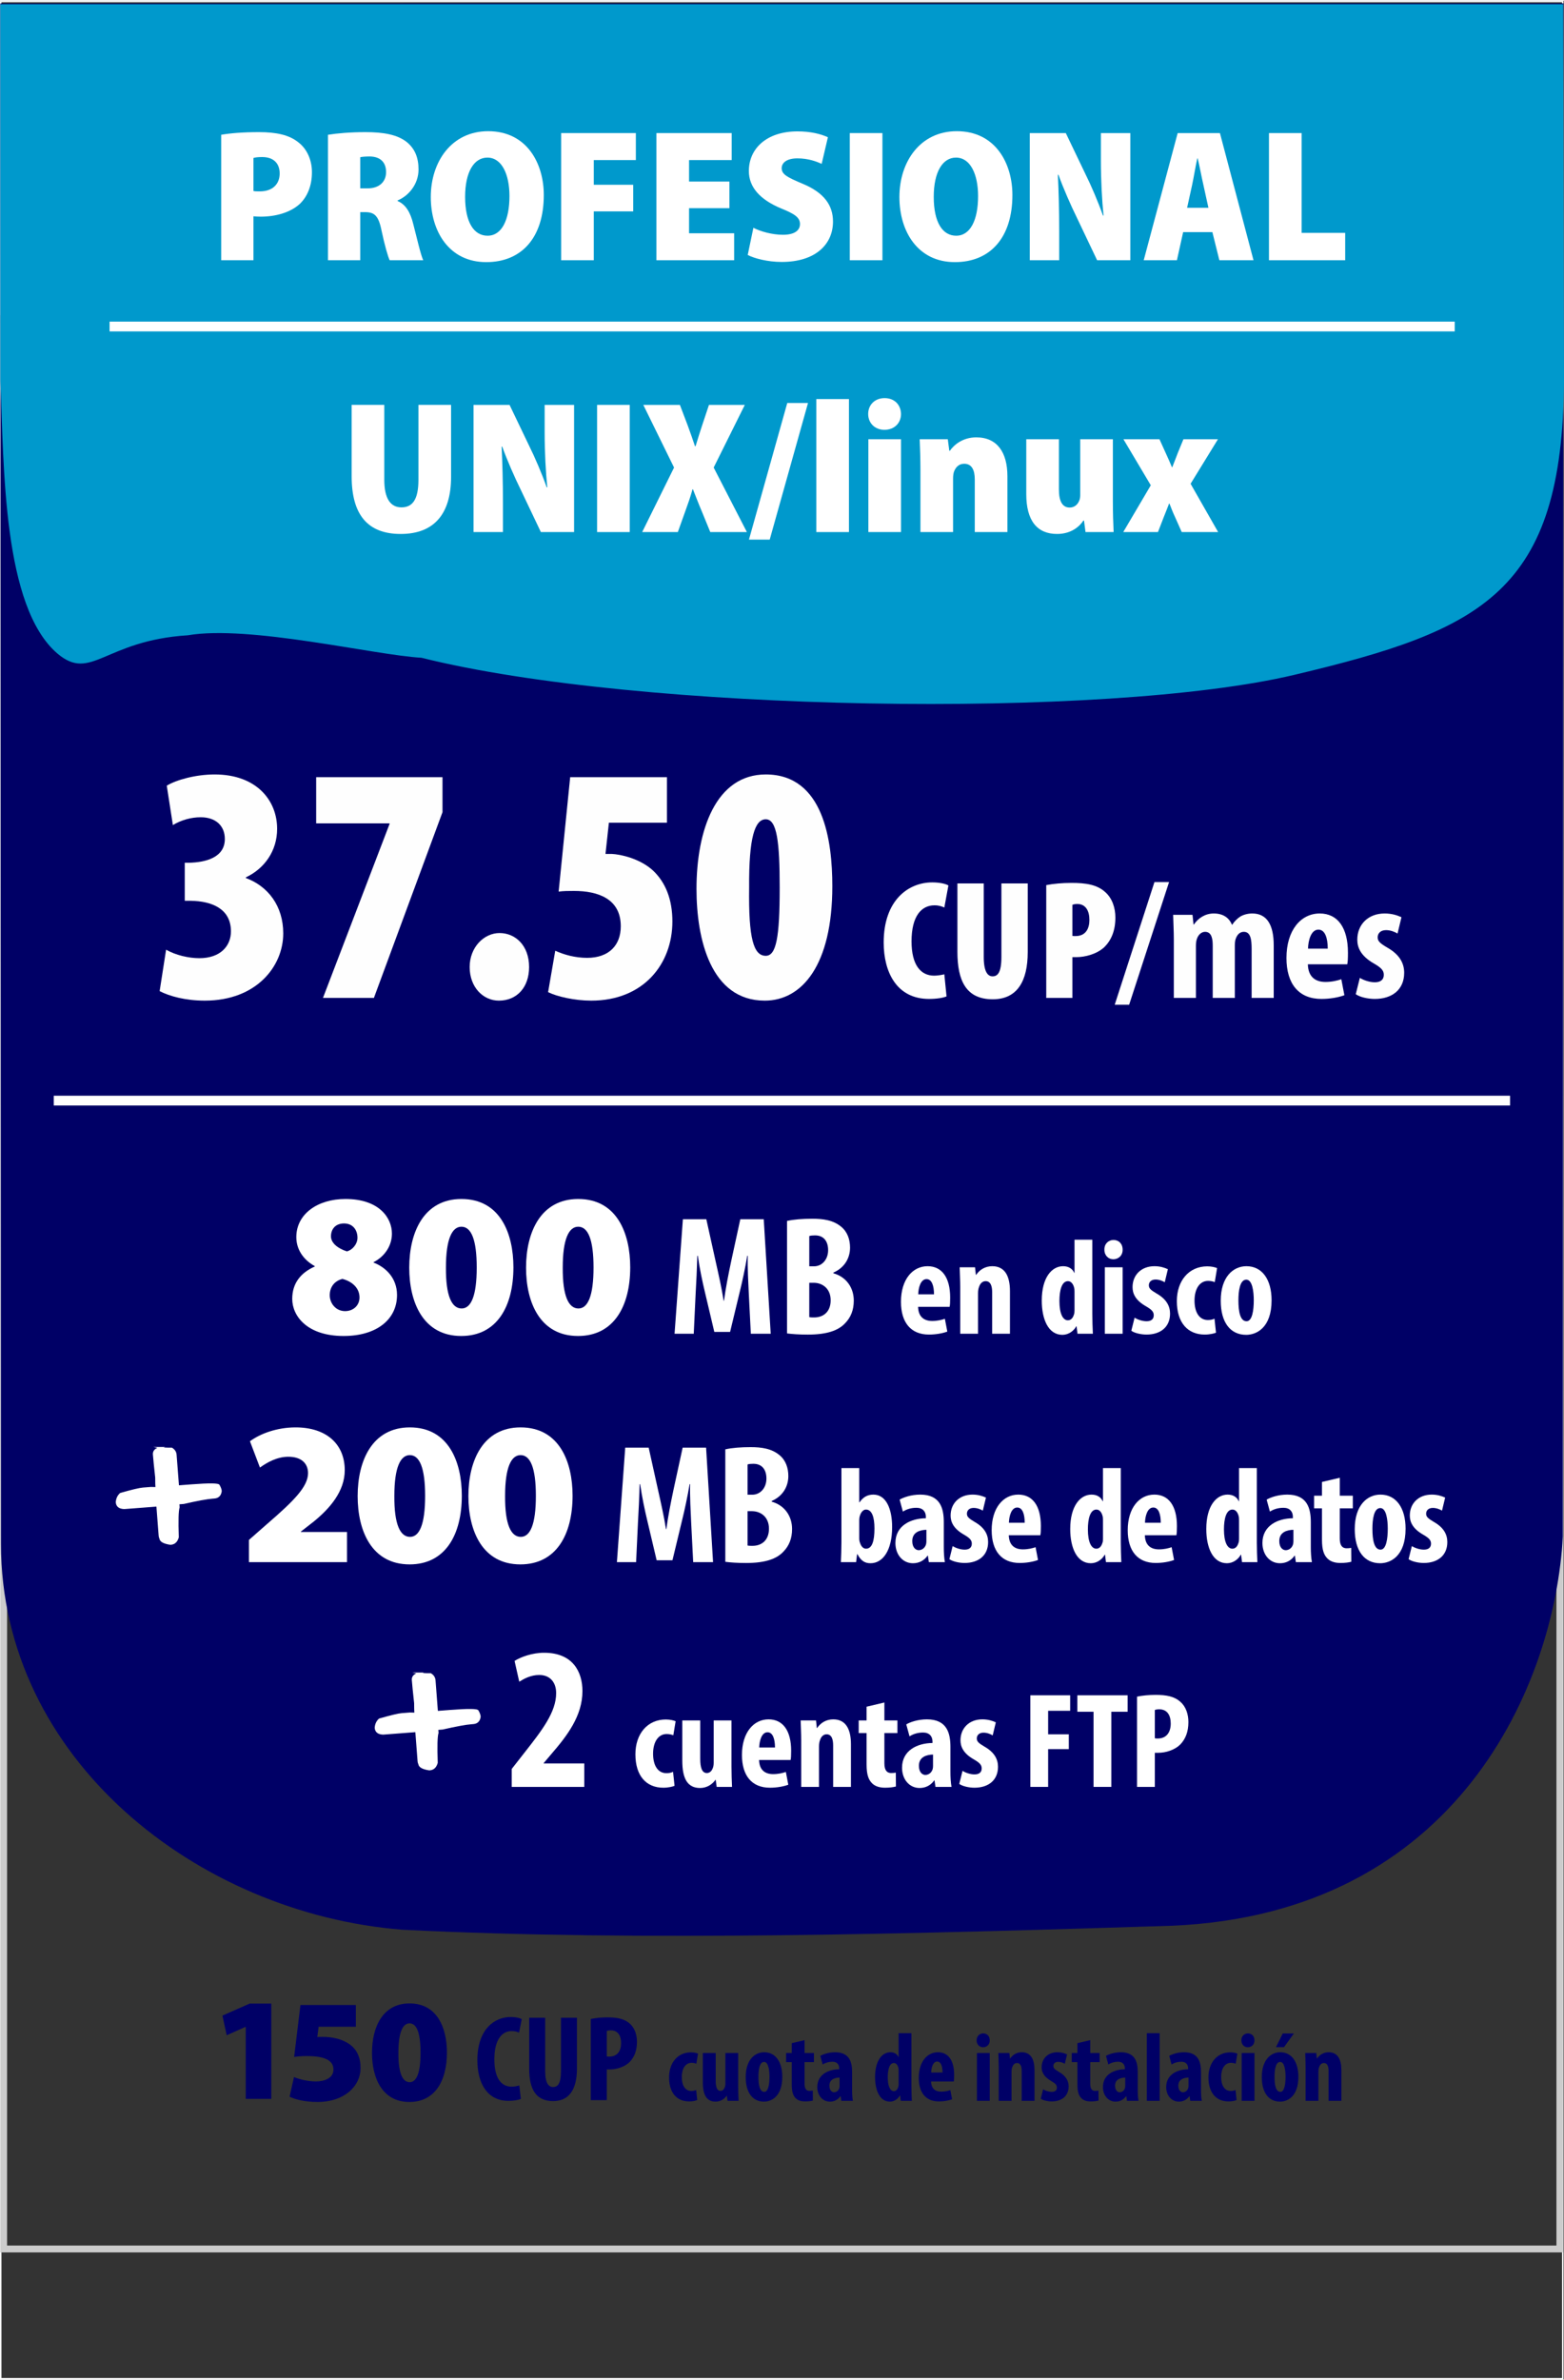 <?xml version="1.0" encoding="UTF-8"?>
<!DOCTYPE svg PUBLIC "-//W3C//DTD SVG 1.0//EN" "http://www.w3.org/TR/2001/REC-SVG-20010904/DTD/svg10.dtd">
<!-- Creator: CorelDRAW 2018 (64 Bit Versión de evaluación) -->
<svg xmlns="http://www.w3.org/2000/svg" xml:space="preserve" width="230px" height="350px" version="1.0" style="shape-rendering:geometricPrecision; text-rendering:geometricPrecision; image-rendering:optimizeQuality; fill-rule:evenodd; clip-rule:evenodd"
viewBox="0 0 230.072 349.888"
 xmlns:xlink="http://www.w3.org/1999/xlink">
 <rect x="0" y="0" width="230.072" height="349.888" fill="#333333" stroke="none"/>
 <defs>
  <style type="text/css">
   <![CDATA[
    .str2 {stroke:white;stroke-width:1.439;stroke-miterlimit:22.926}
    .str3 {stroke:white;stroke-width:1.439;stroke-miterlimit:22.926}
    .str0 {stroke:#FEFEFE;stroke-width:0.216;stroke-miterlimit:22.926}
    .str1 {stroke:white;stroke-width:0.216;stroke-miterlimit:22.926}
    .fil0 {fill:none}
    .fil2 {fill:#000066}
    .fil3 {fill:#0099CC}
    .fil6 {fill:#000066;fill-rule:nonzero}
    .fil1 {fill:#CCCCCC;fill-rule:nonzero}
    .fil5 {fill:#FEFEFE;fill-rule:nonzero}
    .fil4 {fill:white;fill-rule:nonzero}
   ]]>
  </style>
 </defs>
 <g id="Capa_x0020_1">
  <rect class="fil0 str0" x="0.108" y="0.108" width="229.784" height="349.672"/>
  <path class="fil1" d="M0.545 46.243l229.408 0 0 284.957 -229.906 0 0 -284.957 0.498 0zm228.413 1.012l-227.916 0 0 282.934 227.916 0 0 -282.934z"/>
  <path class="fil2" d="M0.143 226.965c0,31.614 28.849,54.386 59.075,56.773 35.141,1.756 76.218,0.585 113.117,-0.587 42.169,-1.756 56.394,-35.605 57.565,-57.275l0.099 -225.497 -229.953 0.014 0.097 226.572z"/>
  <path class="fil3" d="M230.072 55.928c-0.216,31.026 -11.933,36.64 -39.651,43.222 -27.719,6.581 -96.542,5.473 -128.427,-2.51 -6.907,-0.384 -25.283,-4.855 -34.362,-3.305 -12.279,0.768 -14.198,6.907 -19.187,2.686 -8.058,-6.907 -7.849,-27.43 -8.397,-40.093l-0.001 -55.421 229.905 0 0.12 55.421z"/>
  <path class="fil4" d="M46.318 186.177c-2.039,0.899 -3.329,2.429 -3.329,4.768 0,2.519 2.19,5.457 7.557,5.457 4.858,0 7.857,-2.429 7.857,-6.027 0,-2.579 -1.769,-4.138 -3.449,-4.768l0 -0.06c1.74,-0.9 2.699,-2.519 2.699,-4.198 0,-2.339 -1.889,-5.098 -6.837,-5.098 -4.108,0 -7.227,2.219 -7.227,5.607 0,1.71 0.93,3.269 2.699,4.259l0.03 0.06zm4.438 6.567c-1.349,0 -2.249,-1.14 -2.249,-2.339 0,-1.2 0.69,-2.099 1.859,-2.399 1.41,0.36 2.519,1.319 2.519,2.729 0,1.139 -0.869,2.009 -2.129,2.009zm-0.15 -12.895c1.38,0 1.98,1.05 1.98,2.1 0,0.959 -0.78,1.829 -1.56,2.008 -1.289,-0.419 -2.339,-1.199 -2.339,-2.218 0,-1.02 0.63,-1.89 1.919,-1.89z"/>
  <path id="1" class="fil4" d="M67.879 176.251c-5.488,0 -7.677,4.828 -7.677,10.106 0,5.128 2.069,10.045 7.647,10.045 5.248,0 7.677,-4.348 7.677,-10.106 0,-4.977 -1.949,-10.045 -7.647,-10.045zm0 4.078c1.439,0 2.249,1.889 2.249,5.998 0,4.198 -0.84,6.027 -2.219,6.027 -1.439,0 -2.339,-1.799 -2.309,-6.027 0,-4.199 0.9,-5.998 2.279,-5.998z"/>
  <path id="2" class="fil4" d="M85.062 176.251c-5.488,0 -7.677,4.828 -7.677,10.106 0,5.128 2.069,10.045 7.647,10.045 5.248,0 7.676,-4.348 7.676,-10.106 0,-4.977 -1.949,-10.045 -7.646,-10.045zm0 4.078c1.439,0 2.249,1.889 2.249,5.998 0,4.198 -0.84,6.027 -2.219,6.027 -1.44,0 -2.339,-1.799 -2.309,-6.027 0,-4.199 0.899,-5.998 2.279,-5.998z"/>
  <path id="3" class="fil4" d="M110.451 196.073l2.924 0 -1.025 -16.843 -3.448 0 -1.325 6.097c-0.45,2.124 -0.824,4.023 -1.074,5.897l-0.05 0c-0.3,-1.899 -0.725,-3.773 -1.2,-5.897l-1.349 -6.097 -3.449 0 -1.224 16.843 2.823 0 0.275 -5.848c0.1,-1.674 0.2,-3.798 0.25,-5.623l0.075 0c0.25,1.825 0.7,3.924 1.025,5.273l1.399 5.923 2.324 0 1.45 -6.023c0.325,-1.299 0.774,-3.373 1.074,-5.173l0.075 0c-0.05,1.8 0.075,3.974 0.15,5.573l0.3 5.898z"/>
  <path id="4" class="fil4" d="M115.774 196.023c0.75,0.099 1.799,0.174 3.049,0.174 2.823,0 4.523,-0.599 5.522,-1.699 0.8,-0.825 1.25,-1.899 1.25,-3.298 0,-1.85 -1.05,-3.474 -2.999,-4.024l0 -0.1c1.674,-0.724 2.449,-2.174 2.449,-3.673 0,-1.175 -0.375,-2.299 -1.275,-3.049 -1.174,-1 -2.698,-1.199 -4.273,-1.199 -1.424,0 -2.724,0.099 -3.723,0.324l0 16.544zm3.274 -14.32c0.199,-0.074 0.499,-0.099 0.849,-0.099 1.35,0 1.924,0.949 1.924,2.174 0,1.374 -0.899,2.374 -2.074,2.374l-0.699 0 0 -4.449zm0 6.873l0.699 0c1.3,0.025 2.449,0.899 2.449,2.574 0,1.724 -1.099,2.523 -2.424,2.523 -0.3,0 -0.525,0 -0.724,-0.049l0 -5.048z"/>
  <path id="5" class="fil4" d="M139.694 192.114c0.06,-0.28 0.08,-0.659 0.08,-1.359 0,-2.959 -1.22,-4.618 -3.319,-4.618 -2.219,0 -3.918,1.959 -3.918,5.237 0,3.059 1.459,4.818 4.118,4.818 1,0 2.02,-0.18 2.699,-0.439l-0.36 -1.88c-0.459,0.16 -1.119,0.32 -1.859,0.32 -1.159,0 -2.039,-0.56 -2.079,-2.079l4.638 0zm-4.618 -1.839c0.02,-0.98 0.36,-2.239 1.22,-2.239 0.779,0 1.099,0.979 1.099,2.239l-2.319 0z"/>
  <path id="6" class="fil4" d="M141.254 196.073l2.618 0 0 -5.958c0,-0.38 0.06,-0.7 0.14,-0.9 0.18,-0.579 0.54,-0.879 0.98,-0.879 0.76,0 0.959,0.779 0.959,1.619l0 6.118 2.619 0 0 -6.278c0,-2.179 -0.739,-3.658 -2.598,-3.658 -1.02,0 -1.86,0.499 -2.379,1.279l-0.04 0 -0.12 -1.12 -2.26 0c0.02,0.92 0.081,1.86 0.081,2.939l0 6.838z"/>
  <path id="7" class="fil4" d="M158.067 182.238l0 4.878 -0.04 0c-0.24,-0.56 -0.78,-0.979 -1.64,-0.979 -1.659,0 -3.138,1.659 -3.138,5.057 0,2.74 0.959,5.038 3.038,5.038 0.9,0 1.68,-0.579 2.039,-1.259l0.04 0 0.14 1.1 2.259 0c-0.04,-0.9 -0.079,-1.96 -0.079,-2.899l0 -10.936 -2.619 0zm0 10.396c0,0.24 -0.02,0.46 -0.08,0.6 -0.2,0.679 -0.58,0.859 -0.9,0.859 -0.74,0 -1.24,-0.979 -1.24,-2.839 0,-1.579 0.34,-2.918 1.26,-2.918 0.52,0 0.84,0.54 0.94,1.139 0.02,0.2 0.02,0.4 0.02,0.58l0 2.579z"/>
  <path id="8" class="fil4" d="M165.144 196.073l0 -9.777 -2.619 0 0 9.777 2.619 0zm-1.34 -13.795c-0.719,0 -1.359,0.54 -1.339,1.42 -0.02,0.839 0.58,1.419 1.299,1.419 0.8,0 1.4,-0.58 1.38,-1.419 0,-0.88 -0.58,-1.42 -1.34,-1.42z"/>
  <path id="9" class="fil4" d="M166.423 195.633c0.46,0.34 1.42,0.559 2.239,0.559 2.019,0 3.459,-1.079 3.459,-3.078 0,-1.12 -0.54,-2.139 -1.979,-2.959 -0.92,-0.54 -1.14,-0.78 -1.14,-1.219 0,-0.44 0.32,-0.84 0.98,-0.84 0.52,0 0.979,0.18 1.359,0.4l0.46 -1.92c-0.52,-0.24 -1.159,-0.439 -1.979,-0.439 -1.959,0 -3.219,1.319 -3.219,3.078 0,0.9 0.38,1.92 1.979,2.819 0.86,0.5 1.14,0.82 1.14,1.32 0,0.58 -0.38,0.879 -1.06,0.879 -0.659,0 -1.379,-0.28 -1.759,-0.52l-0.48 1.92z"/>
  <path id="10" class="fil4" d="M178.658 193.853c-0.28,0.14 -0.6,0.2 -0.979,0.2 -1.22,0 -1.96,-1.079 -1.96,-2.859 0,-1.699 0.74,-2.898 2,-2.898 0.439,0 0.759,0.1 0.979,0.18l0.34 -2.06c-0.26,-0.12 -0.819,-0.259 -1.439,-0.259 -2.699,0 -4.478,2.099 -4.478,5.118 0,3.198 1.619,4.917 4.098,4.917 0.74,0 1.399,-0.159 1.659,-0.279l-0.22 -2.06z"/>
  <path id="11" class="fil4" d="M183.356 186.137c-1.939,0 -3.778,1.559 -3.778,5.078 0,3.178 1.399,5.017 3.739,5.017 1.479,0 3.738,-0.999 3.738,-5.078 0,-3.078 -1.399,-5.017 -3.699,-5.017zm-0.019 1.979c0.879,0 1.099,1.699 1.099,3.038 0,1.44 -0.22,3.079 -1.059,3.079 -0.94,0 -1.2,-1.399 -1.2,-3.079 0,-1.339 0.2,-3.038 1.16,-3.038z"/>
  <path class="fil5" d="M23.483 145.675c1.448,0.75 3.796,1.399 6.644,1.399 7.593,0 11.539,-5.045 11.539,-9.89 0,-4.047 -2.248,-6.944 -5.495,-8.143l0 -0.1c2.747,-1.299 4.596,-3.896 4.596,-7.143 0,-4.146 -2.998,-7.993 -9.192,-7.993 -2.797,0 -5.644,0.8 -7.043,1.649l0.899 5.794c1.249,-0.749 2.697,-1.148 4.096,-1.148 2.198,0 3.547,1.248 3.547,3.196 0,2.748 -2.847,3.447 -5.295,3.497l-0.599 0 0 5.595 0.899 0c3.047,0.05 5.894,1.149 5.894,4.496 0,2.148 -1.548,3.946 -4.646,3.946 -1.598,0 -3.496,-0.449 -4.895,-1.249l-0.949 6.094z"/>
  <polygon id="1" class="fil5" points="46.511,114.205 46.511,120.999 57.301,120.999 57.301,121.098 47.51,146.675 55.003,146.675 65.094,119.35 65.094,114.205 "/>
  <path id="2" class="fil5" d="M73.386 147.074c2.647,0 4.446,-1.948 4.446,-4.945 0,-3.147 -1.999,-4.996 -4.346,-4.996 -2.298,0 -4.396,2.099 -4.396,4.996 0,2.997 1.998,4.945 4.296,4.945z"/>
  <path id="3" class="fil5" d="M98.112 114.205l-14.236 0 -1.698 16.834c0.699,-0.1 1.448,-0.1 2.247,-0.1 3.547,0 6.894,1.149 6.894,5.196 0,2.797 -1.748,4.645 -4.945,4.645 -1.749,0 -3.397,-0.45 -4.696,-1.049l-1.049 6.094c1.299,0.65 3.896,1.249 6.344,1.249 7.693,0 11.939,-5.395 11.939,-11.639 0,-3.247 -0.999,-5.745 -2.848,-7.493 -1.948,-1.798 -4.845,-2.398 -6.094,-2.448 -0.3,0 -0.599,0 -0.899,0l0.5 -4.595 8.541 0 0 -6.694z"/>
  <path id="4" class="fil5" d="M112.649 113.805c-7.343,0 -10.191,8.193 -10.191,16.835 0,7.393 2.098,16.434 10.041,16.434 5.495,0 9.941,-5.245 9.941,-16.834 0,-6.594 -1.249,-16.435 -9.791,-16.435zm0 6.594c1.648,0 2.048,3.347 2.048,10.041 0,7.293 -0.5,10.04 -2.048,10.04 -1.799,0 -2.548,-2.547 -2.448,-10.04 -0.05,-7.393 0.849,-10.041 2.448,-10.041z"/>
  <path id="5" class="fil5" d="M138.915 143.201c-0.4,0.1 -1.024,0.2 -1.499,0.2 -1.949,0 -3.324,-1.524 -3.324,-5.048 0,-3.748 1.475,-5.298 3.374,-5.298 0.649,0 1.075,0.15 1.449,0.325l0.6 -3.248c-0.325,-0.2 -1.15,-0.45 -2.374,-0.45 -3.524,0 -7.147,2.623 -7.147,8.846 0,4.373 1.924,8.296 6.672,8.296 1.175,0 2.124,-0.174 2.574,-0.374l-0.325 -3.249z"/>
  <path id="6" class="fil5" d="M140.839 129.832l0 10.045c0,4.224 1.25,6.998 5.198,6.998 3.574,0 5.148,-2.624 5.148,-6.948l0 -10.095 -3.873 0 0 10.795c0,2.374 -0.575,2.874 -1.3,2.874 -0.699,0 -1.299,-0.65 -1.299,-2.874l0 -10.795 -3.874 0z"/>
  <path id="7" class="fil5" d="M153.909 146.675l3.848 0 0 -5.998c0.2,0 0.4,0 0.575,0 1.299,0 3.049,-0.45 4.148,-1.499 0.975,-0.975 1.599,-2.374 1.599,-4.324 0,-1.399 -0.449,-2.848 -1.524,-3.773 -1.199,-1.074 -2.824,-1.324 -4.948,-1.324 -1.324,0 -2.699,0.125 -3.698,0.324l0 16.594zm3.848 -13.695c0.175,-0.075 0.45,-0.125 0.7,-0.125 1.249,0 1.799,1 1.799,2.349 0,1.225 -0.5,2.374 -2.049,2.374 -0.15,0 -0.3,0 -0.45,-0.025l0 -4.573z"/>
  <polygon id="8" class="fil5" points="166.104,147.674 171.976,129.632 169.827,129.632 163.98,147.674 "/>
  <path id="9" class="fil5" d="M172.676 146.675l3.249 0 0 -7.697c0,-0.35 0.05,-0.7 0.124,-0.925 0.225,-0.725 0.725,-1.099 1.225,-1.099 1.025,0 1.124,1.174 1.124,2.049l0 7.672 3.249 0 0 -7.747c0,-0.325 0.05,-0.675 0.1,-0.85 0.225,-0.724 0.65,-1.124 1.225,-1.124 0.999,0 1.149,1.124 1.149,2.524l0 7.197 3.249 0 0 -7.747c0,-2.949 -0.975,-4.673 -3.149,-4.673 -0.625,0 -1.224,0.15 -1.724,0.425 -0.475,0.299 -0.925,0.749 -1.225,1.224l-0.05 0c-0.424,-1.025 -1.299,-1.649 -2.673,-1.649 -1.275,0 -2.299,0.699 -2.924,1.624l-0.05 0 -0.15 -1.424 -2.849 0c0.025,1.149 0.1,2.324 0.1,3.673l0 8.547z"/>
  <path id="10" class="fil5" d="M198.19 141.727c0.075,-0.35 0.1,-0.825 0.1,-1.7 0,-3.698 -1.524,-5.772 -4.148,-5.772 -2.774,0 -4.898,2.449 -4.898,6.547 0,3.823 1.824,6.022 5.148,6.022 1.249,0 2.524,-0.225 3.374,-0.549l-0.45 -2.349c-0.575,0.2 -1.4,0.4 -2.324,0.4 -1.45,0 -2.549,-0.7 -2.599,-2.599l5.797 0zm-5.772 -2.299c0.025,-1.225 0.45,-2.799 1.524,-2.799 0.975,0 1.375,1.224 1.375,2.799l-2.899 0z"/>
  <path id="11" class="fil5" d="M199.44 146.125c0.574,0.425 1.774,0.699 2.798,0.699 2.525,0 4.324,-1.349 4.324,-3.848 0,-1.399 -0.675,-2.674 -2.474,-3.698 -1.15,-0.675 -1.425,-0.975 -1.425,-1.525 0,-0.55 0.4,-1.049 1.225,-1.049 0.65,0 1.224,0.225 1.699,0.499l0.575 -2.398c-0.65,-0.3 -1.45,-0.55 -2.474,-0.55 -2.449,0 -4.023,1.649 -4.023,3.848 0,1.125 0.474,2.399 2.473,3.524 1.075,0.625 1.425,1.024 1.425,1.649 0,0.725 -0.475,1.099 -1.325,1.099 -0.824,0 -1.724,-0.349 -2.199,-0.649l-0.599 2.399z"/>
  <path class="fil4" d="M32.539 38.169l4.746 0 0 -6.466c0.277,0.027 0.638,0.055 1.054,0.055 2.192,0 4.329,-0.583 5.745,-1.859 1.137,-1.083 1.804,-2.692 1.804,-4.69 0,-1.804 -0.75,-3.441 -1.999,-4.385 -1.332,-1.082 -3.219,-1.499 -5.8,-1.499 -2.442,0 -4.273,0.167 -5.55,0.389l0 18.455zm4.746 -15.042c0.249,-0.083 0.665,-0.138 1.276,-0.138 1.749,0 2.581,0.999 2.581,2.414 0,1.554 -1.027,2.637 -2.914,2.637 -0.416,0 -0.694,0 -0.943,-0.056l0 -4.857z"/>
  <path id="1" class="fil4" d="M48.247 38.169l4.745 0 0 -7.077 0.694 0c1.36,0 1.998,0.472 2.442,2.72 0.472,2.22 0.944,3.83 1.193,4.357l4.94 0c-0.361,-0.722 -0.971,-3.414 -1.47,-5.328 -0.417,-1.693 -1.083,-2.859 -2.304,-3.386l0 -0.083c1.582,-0.639 3.08,-2.359 3.08,-4.552 0,-1.776 -0.555,-3.08 -1.748,-4.051 -1.387,-1.083 -3.413,-1.444 -6.05,-1.444 -2.192,0 -4.162,0.167 -5.522,0.389l0 18.455zm4.745 -15.153c0.222,-0.055 0.666,-0.111 1.416,-0.111 1.581,0.028 2.386,0.889 2.386,2.304 0,1.387 -0.971,2.387 -2.719,2.387l-1.083 0 0 -4.58z"/>
  <path id="2" class="fil4" d="M71.808 19.187c-5.356,0 -8.437,4.468 -8.437,9.685 0,5.051 2.692,9.574 8.16,9.574 5.161,0 8.464,-3.552 8.464,-9.879 0,-4.579 -2.442,-9.38 -8.187,-9.38zm-0.111 3.885c2.109,0 3.247,2.442 3.247,5.661 0,3.525 -1.138,5.828 -3.219,5.828 -1.999,0 -3.303,-1.943 -3.303,-5.717 0,-3.663 1.304,-5.772 3.275,-5.772z"/>
  <polygon id="3" class="fil4" points="82.548,38.169 87.349,38.169 87.349,30.981 93.149,30.981 93.149,27.068 87.349,27.068 87.349,23.433 93.538,23.433 93.538,19.464 82.548,19.464 "/>
  <polygon id="4" class="fil4" points="107.302,26.596 101.364,26.596 101.364,23.433 107.636,23.433 107.636,19.464 96.563,19.464 96.563,38.169 107.996,38.169 107.996,34.2 101.364,34.2 101.364,30.509 107.302,30.509 "/>
  <path id="5" class="fil4" d="M109.994 37.392c0.944,0.5 2.914,1.027 4.996,1.027 4.995,0 7.548,-2.609 7.548,-5.939 0,-2.387 -1.304,-4.246 -4.44,-5.551 -2.303,-0.971 -3.108,-1.387 -3.108,-2.303 0,-0.832 0.805,-1.443 2.303,-1.443 1.638,0 2.831,0.472 3.58,0.805l0.916 -3.913c-1.027,-0.472 -2.525,-0.861 -4.468,-0.861 -4.607,0 -7.16,2.581 -7.16,5.828 0,2.359 1.609,4.191 4.718,5.495 1.998,0.805 2.803,1.332 2.803,2.304 0,0.943 -0.805,1.581 -2.498,1.581 -1.637,0 -3.33,-0.499 -4.357,-1.026l-0.833 3.996z"/>
  <polygon id="6" class="fil4" points="125.008,19.464 125.008,38.169 129.809,38.169 129.809,19.464 "/>
  <path id="7" class="fil4" d="M140.744 19.187c-5.357,0 -8.437,4.468 -8.437,9.685 0,5.051 2.692,9.574 8.159,9.574 5.162,0 8.464,-3.552 8.464,-9.879 0,-4.579 -2.442,-9.38 -8.186,-9.38zm-0.112 3.885c2.11,0 3.248,2.442 3.248,5.661 0,3.525 -1.138,5.828 -3.22,5.828 -1.998,0 -3.302,-1.943 -3.302,-5.717 0,-3.663 1.304,-5.772 3.274,-5.772z"/>
  <path id="8" class="fil4" d="M155.813 38.169l0 -4.191c0,-3.219 -0.083,-6.133 -0.195,-8.381l0.084 0c0.721,1.999 1.831,4.524 2.719,6.328l2.97 6.244 4.884 0 0 -18.705 -4.329 0 0 3.996c0,3.025 0.166,5.939 0.388,8.132l-0.083 0c-0.694,-1.971 -1.748,-4.441 -2.581,-6.106l-2.886 -6.022 -5.3 0 0 18.705 4.329 0z"/>
  <path id="9" class="fil4" d="M178.347 34.034l1.027 4.135 5.023 0 -4.94 -18.705 -6.216 0 -4.995 18.705 4.884 0 0.916 -4.135 4.301 0zm-3.718 -3.58l0.749 -3.414c0.222,-1.026 0.5,-2.747 0.749,-3.857l0.056 0c0.277,1.11 0.583,2.803 0.832,3.857l0.75 3.414 -3.136 0z"/>
  <polygon id="10" class="fil4" points="186.673,38.169 197.885,38.169 197.885,34.145 191.474,34.145 191.474,19.464 186.673,19.464 "/>
  <path id="11" class="fil4" d="M51.73 59.447l0 10.491c0,5.606 2.303,8.492 7.215,8.492 4.884,0 7.41,-2.914 7.41,-8.409l0 -10.574 -4.801 0 0 11.018c0,2.886 -0.861,4.052 -2.498,4.052 -1.637,0 -2.525,-1.332 -2.525,-4.052l0 -11.018 -4.801 0z"/>
  <path id="12" class="fil4" d="M73.987 78.152l0 -4.19c0,-3.219 -0.084,-6.133 -0.195,-8.381l0.084 0c0.721,1.998 1.831,4.523 2.719,6.327l2.97 6.244 4.884 0 0 -18.705 -4.329 0 0 3.997c0,3.025 0.166,5.939 0.388,8.131l-0.083 0c-0.694,-1.97 -1.748,-4.44 -2.581,-6.105l-2.886 -6.023 -5.301 0 0 18.705 4.33 0z"/>
  <polygon id="13" class="fil4" points="87.835,59.447 87.835,78.152 92.636,78.152 92.636,59.447 "/>
  <path id="14" class="fil4" d="M109.87 78.152l-4.885 -9.491 4.58 -9.214 -5.274 0 -0.998 2.998c-0.361,1.054 -0.611,1.915 -0.972,3.08l-0.083 0c-0.361,-1.054 -0.666,-1.97 -1.082,-3.08l-1.138 -2.998 -5.384 0 4.523 9.214 -4.689 9.491 5.245 0 1.082 -3.025c0.416,-1.137 0.777,-2.164 1.082,-3.274l0.056 0c0.444,1.11 0.805,2.081 1.304,3.247l1.249 3.052 5.384 0z"/>
  <polygon id="15" class="fil4" points="113.228,79.263 118.861,59.17 115.809,59.17 110.175,79.263 "/>
  <polygon id="16" class="fil4" points="120.082,78.152 124.883,78.152 124.883,58.587 120.082,58.587 "/>
  <path id="17" class="fil4" d="M132.543 78.152l0 -13.654 -4.801 0 0 13.654 4.801 0zm-2.415 -19.704c-1.415,0 -2.414,0.972 -2.414,2.332 0,1.332 0.971,2.331 2.387,2.331 1.471,0 2.442,-0.999 2.442,-2.331 -0.028,-1.36 -0.971,-2.332 -2.415,-2.332z"/>
  <path id="18" class="fil4" d="M135.401 78.152l4.801 0 0 -7.881c0,-0.416 0.056,-0.833 0.167,-1.083 0.222,-0.527 0.638,-1.082 1.471,-1.082 1.11,0 1.554,0.916 1.554,2.304l0 7.742 4.801 0 0 -8.214c0,-3.497 -1.499,-5.717 -4.579,-5.717 -2.026,0 -3.303,1.138 -3.885,1.97l-0.084 0 -0.222 -1.693 -4.135 0c0.056,1.305 0.111,2.859 0.111,4.552l0 9.102z"/>
  <path id="19" class="fil4" d="M163.708 64.498l-4.801 0 0 8.215c0,0.333 -0.055,0.638 -0.166,0.86 -0.194,0.472 -0.638,0.971 -1.388,0.971 -1.082,0 -1.582,-0.943 -1.582,-2.664l0 -7.382 -4.801 0 0 8.076c0,3.885 1.582,5.856 4.524,5.856 2.137,0 3.33,-1.138 3.885,-1.971l0.083 0 0.222 1.693 4.135 0c-0.055,-1.221 -0.111,-2.775 -0.111,-4.551l0 -9.103z"/>
  <path id="20" class="fil4" d="M165.262 64.498l4.025 6.772 -4.052 6.882 5.106 0 0.86 -2.22c0.25,-0.638 0.528,-1.304 0.777,-1.97l0.056 0c0.25,0.638 0.499,1.304 0.805,1.943l0.999 2.247 5.356 0 -4.052 -7.104 4.024 -6.55 -5.078 0 -0.833 2.026c-0.278,0.694 -0.527,1.416 -0.805,2.082l-0.055 0c-0.25,-0.611 -0.555,-1.305 -0.888,-2.026l-0.944 -2.082 -5.301 0z"/>
  <g id="_2126258602000">
   <path class="fil4" d="M51.044 229.668l0 -4.438 -6.777 0 0 -0.06 1.919 -1.499c2.309,-1.889 4.528,-4.408 4.528,-7.527 0,-3.838 -2.699,-6.297 -7.227,-6.297 -2.759,0 -5.218,0.929 -6.718,2.039l1.47 3.868c1.079,-0.779 2.549,-1.589 4.168,-1.589 1.979,0 2.909,1.02 2.909,2.429 -0.03,1.979 -2.039,4.018 -5.998,7.437l-2.698 2.369 0 3.268 14.424 0z"/>
   <path id="1" class="fil4" d="M60.289 209.847c-5.488,0 -7.677,4.828 -7.677,10.105 0,5.129 2.069,10.046 7.647,10.046 5.248,0 7.676,-4.348 7.676,-10.106 0,-4.977 -1.949,-10.045 -7.646,-10.045zm0 4.078c1.439,0 2.249,1.889 2.249,5.997 0,4.199 -0.84,6.028 -2.219,6.028 -1.44,0 -2.339,-1.799 -2.309,-6.028 0,-4.198 0.899,-5.997 2.279,-5.997z"/>
   <path id="2" class="fil4" d="M76.581 209.847c-5.488,0 -7.677,4.828 -7.677,10.105 0,5.129 2.069,10.046 7.647,10.046 5.248,0 7.677,-4.348 7.677,-10.106 0,-4.977 -1.95,-10.045 -7.647,-10.045zm0 4.078c1.439,0 2.249,1.889 2.249,5.997 0,4.199 -0.84,6.028 -2.219,6.028 -1.439,0 -2.339,-1.799 -2.309,-6.028 0,-4.198 0.9,-5.997 2.279,-5.997z"/>
   <path id="3" class="fil4" d="M101.97 229.668l2.924 0 -1.025 -16.843 -3.448 0 -1.325 6.098c-0.449,2.124 -0.824,4.023 -1.074,5.897l-0.05 0c-0.3,-1.899 -0.725,-3.773 -1.2,-5.897l-1.349 -6.098 -3.449 0 -1.224 16.843 2.824 0 0.274 -5.847c0.1,-1.674 0.2,-3.799 0.25,-5.623l0.075 0c0.25,1.824 0.7,3.924 1.025,5.273l1.399 5.923 2.324 0 1.45 -6.023c0.325,-1.299 0.774,-3.373 1.074,-5.173l0.075 0c-0.05,1.8 0.075,3.974 0.15,5.573l0.3 5.897z"/>
   <path id="4" class="fil4" d="M106.697 229.619c0.75,0.099 1.799,0.174 3.049,0.174 2.824,0 4.523,-0.599 5.523,-1.699 0.799,-0.825 1.249,-1.899 1.249,-3.299 0,-1.849 -1.05,-3.473 -2.999,-4.023l0 -0.1c1.675,-0.724 2.449,-2.174 2.449,-3.673 0,-1.175 -0.375,-2.299 -1.274,-3.049 -1.175,-1 -2.699,-1.199 -4.273,-1.199 -1.425,0 -2.724,0.099 -3.724,0.324l0 16.544zm3.274 -14.32c0.2,-0.074 0.5,-0.099 0.849,-0.099 1.35,0 1.925,0.949 1.925,2.174 0,1.374 -0.9,2.374 -2.075,2.374l-0.699 0 0 -4.449zm0 6.873l0.699 0c1.3,0.025 2.449,0.899 2.449,2.574 0,1.724 -1.099,2.523 -2.424,2.523 -0.299,0 -0.524,0 -0.724,-0.049l0 -5.048z"/>
   <path id="5" class="fil4" d="M125.939 229.668l0.14 -1.159 0.06 0c0.52,0.98 1.1,1.319 1.919,1.319 1.82,0 3.179,-1.899 3.179,-5.317 0,-2.639 -0.859,-4.778 -2.759,-4.778 -0.939,0 -1.559,0.439 -2.039,1.139l-0.04 0 0 -5.038 -2.619 0 0 10.936c0,0.939 -0.04,2.039 -0.08,2.898l2.239 0zm0.46 -6.237c0,-0.18 0.04,-0.44 0.1,-0.6 0.14,-0.479 0.48,-0.899 0.88,-0.899 0.879,0 1.259,1.099 1.259,2.778 0,1.88 -0.36,2.979 -1.239,2.979 -0.32,0 -0.68,-0.2 -0.9,-0.899 -0.06,-0.14 -0.1,-0.38 -0.1,-0.62l0 -2.739z"/>
   <path id="6" class="fil4" d="M138.997 229.668c-0.12,-0.659 -0.16,-1.459 -0.16,-2.239l0 -3.638c0,-1.979 -0.48,-4.058 -3.459,-4.058 -1.359,0 -2.498,0.419 -3.038,0.739l0.479 1.759c0.58,-0.359 1.22,-0.559 2,-0.559 0.919,0 1.379,0.559 1.379,1.319l0 0.22c-2.219,0.02 -4.478,1.08 -4.478,3.639 0,1.739 1.099,2.978 2.579,2.978 0.859,0 1.619,-0.36 2.159,-1.119l0.04 0 0.14 0.959 2.359 0zm-2.719 -3.058c0,0.16 -0.02,0.32 -0.06,0.46 -0.18,0.579 -0.66,0.839 -1.079,0.839 -0.4,0 -0.94,-0.36 -0.94,-1.339 0,-1.36 1.199,-1.64 2.079,-1.659l0 1.699z"/>
   <path id="7" class="fil4" d="M139.66 229.229c0.46,0.339 1.419,0.559 2.239,0.559 2.019,0 3.458,-1.079 3.458,-3.078 0,-1.12 -0.539,-2.14 -1.979,-2.959 -0.919,-0.54 -1.139,-0.78 -1.139,-1.219 0,-0.441 0.32,-0.84 0.979,-0.84 0.52,0 0.98,0.18 1.36,0.399l0.46 -1.919c-0.52,-0.24 -1.16,-0.439 -1.98,-0.439 -1.959,0 -3.218,1.319 -3.218,3.078 0,0.9 0.38,1.92 1.979,2.819 0.86,0.5 1.139,0.82 1.139,1.319 0,0.58 -0.38,0.88 -1.059,0.88 -0.66,0 -1.38,-0.28 -1.76,-0.52l-0.479 1.92z"/>
   <path id="8" class="fil4" d="M153.037 225.71c0.06,-0.28 0.08,-0.66 0.08,-1.359 0,-2.959 -1.219,-4.618 -3.319,-4.618 -2.219,0 -3.918,1.959 -3.918,5.237 0,3.059 1.46,4.818 4.119,4.818 0.999,0 2.019,-0.18 2.698,-0.439l-0.359 -1.88c-0.46,0.16 -1.12,0.32 -1.86,0.32 -1.159,0 -2.039,-0.56 -2.079,-2.079l4.638 0zm-4.618 -1.839c0.02,-0.98 0.36,-2.239 1.22,-2.239 0.779,0 1.099,0.979 1.099,2.239l-2.319 0z"/>
   <path id="9" class="fil4" d="M162.253 215.834l0 4.878 -0.04 0c-0.24,-0.56 -0.779,-0.979 -1.639,-0.979 -1.659,0 -3.139,1.659 -3.139,5.057 0,2.739 0.96,5.038 3.039,5.038 0.9,0 1.679,-0.579 2.039,-1.259l0.04 0 0.14 1.099 2.259 0c-0.04,-0.899 -0.08,-1.959 -0.08,-2.898l0 -10.936 -2.619 0zm0 10.396c0,0.24 -0.02,0.46 -0.08,0.6 -0.2,0.679 -0.579,0.859 -0.899,0.859 -0.74,0 -1.24,-0.979 -1.24,-2.839 0,-1.579 0.34,-2.918 1.26,-2.918 0.52,0 0.839,0.539 0.939,1.139 0.02,0.2 0.02,0.4 0.02,0.58l0 2.579z"/>
   <path id="10" class="fil4" d="M173.052 225.71c0.06,-0.28 0.08,-0.66 0.08,-1.359 0,-2.959 -1.22,-4.618 -3.319,-4.618 -2.219,0 -3.918,1.959 -3.918,5.237 0,3.059 1.459,4.818 4.118,4.818 1,0 2.019,-0.18 2.699,-0.439l-0.36 -1.88c-0.459,0.16 -1.119,0.32 -1.859,0.32 -1.159,0 -2.039,-0.56 -2.079,-2.079l4.638 0zm-4.618 -1.839c0.02,-0.98 0.36,-2.239 1.219,-2.239 0.78,0 1.1,0.979 1.1,2.239l-2.319 0z"/>
   <path id="11" class="fil4" d="M182.268 215.834l0 4.878 -0.04 0c-0.24,-0.56 -0.78,-0.979 -1.639,-0.979 -1.66,0 -3.139,1.659 -3.139,5.057 0,2.739 0.96,5.038 3.039,5.038 0.9,0 1.679,-0.579 2.039,-1.259l0.04 0 0.14 1.099 2.259 0c-0.04,-0.899 -0.08,-1.959 -0.08,-2.898l0 -10.936 -2.619 0zm0 10.396c0,0.24 -0.02,0.46 -0.08,0.6 -0.2,0.679 -0.58,0.859 -0.899,0.859 -0.74,0 -1.24,-0.979 -1.24,-2.839 0,-1.579 0.34,-2.918 1.259,-2.918 0.52,0 0.84,0.539 0.94,1.139 0.02,0.2 0.02,0.4 0.02,0.58l0 2.579z"/>
   <path id="12" class="fil4" d="M192.987 229.668c-0.12,-0.659 -0.16,-1.459 -0.16,-2.239l0 -3.638c0,-1.979 -0.48,-4.058 -3.459,-4.058 -1.359,0 -2.499,0.419 -3.038,0.739l0.479 1.759c0.58,-0.359 1.22,-0.559 2,-0.559 0.919,0 1.379,0.559 1.379,1.319l0 0.22c-2.219,0.02 -4.478,1.08 -4.478,3.639 0,1.739 1.099,2.978 2.579,2.978 0.859,0 1.619,-0.36 2.159,-1.119l0.04 0 0.14 0.959 2.359 0zm-2.719 -3.058c0,0.16 -0.02,0.32 -0.06,0.46 -0.18,0.579 -0.66,0.839 -1.079,0.839 -0.4,0 -0.94,-0.36 -0.94,-1.339 0,-1.36 1.199,-1.64 2.079,-1.659l0 1.699z"/>
   <path id="13" class="fil4" d="M194.469 217.873l0 2.019 -1.159 0 0 1.86 1.159 0 0 4.618c0,1.539 0.3,2.279 0.84,2.799 0.46,0.439 1.119,0.619 1.879,0.619 0.7,0 1.239,-0.08 1.599,-0.18l-0.02 -2.039c-0.219,0.04 -0.419,0.06 -0.679,0.06 -0.52,0 -1,-0.279 -1,-1.419l0 -4.458 1.919 0 0 -1.86 -1.919 0 0 -2.638 -2.619 0.619z"/>
   <path id="14" class="fil4" d="M203.069 219.733c-1.94,0 -3.779,1.559 -3.779,5.077 0,3.179 1.4,5.018 3.739,5.018 1.479,0 3.738,-0.999 3.738,-5.078 0,-3.078 -1.399,-5.017 -3.698,-5.017zm-0.02 1.979c0.879,0 1.099,1.699 1.099,3.038 0,1.44 -0.22,3.079 -1.059,3.079 -0.94,0 -1.2,-1.399 -1.2,-3.079 0,-1.339 0.2,-3.038 1.16,-3.038z"/>
   <path id="15" class="fil4" d="M207.21 229.229c0.46,0.339 1.419,0.559 2.239,0.559 2.019,0 3.459,-1.079 3.459,-3.078 0,-1.12 -0.54,-2.14 -1.98,-2.959 -0.919,-0.54 -1.139,-0.78 -1.139,-1.219 0,-0.441 0.32,-0.84 0.98,-0.84 0.519,0 0.979,0.18 1.359,0.399l0.46 -1.919c-0.52,-0.24 -1.16,-0.439 -1.979,-0.439 -1.96,0 -3.219,1.319 -3.219,3.078 0,0.9 0.38,1.92 1.979,2.819 0.86,0.5 1.14,0.82 1.14,1.319 0,0.58 -0.38,0.88 -1.06,0.88 -0.66,0 -1.379,-0.28 -1.759,-0.52l-0.48 1.92z"/>
   <path class="fil4 str1" d="M23.515 212.838c0.29,0.068 0.876,0.101 1.752,0.099 0.374,0.236 0.573,0.545 0.603,0.939l0.355 4.607 1.888 -0.145c2.72,-0.209 4.089,-0.191 4.108,0.06 0.173,0.304 0.272,0.576 0.29,0.814 -0.076,0.615 -0.407,0.945 -0.987,0.99l-0.226 0.017c-0.857,0.066 -2.283,0.325 -4.27,0.783l-0.754 0.058 0.041 0.528c-0.167,0.532 -0.203,2.006 -0.121,4.418 -0.179,0.623 -0.529,0.955 -1.058,0.995l-0.077 0.006c-0.977,-0.145 -1.479,-0.43 -1.513,-0.875 -0.058,-0.08 -0.087,-0.207 -0.1,-0.369l-0.337 -4.382 -4.833 0.372c-0.715,-0.023 -1.095,-0.324 -1.139,-0.898 0.038,-0.521 0.232,-0.945 0.59,-1.264 1.706,-0.488 2.801,-0.747 3.285,-0.784l1.205 -0.093 0.76 0.019c-0.026,-0.328 -0.039,-0.833 -0.039,-1.52 -0.17,-1.53 -0.283,-2.662 -0.339,-3.39 -0.037,-0.477 0.269,-0.805 0.916,-0.985z"/>
  </g>
  <g id="_2126258612336">
   <path class="fil4" d="M85.95 262.727l0 -3.449 -5.968 0 0 -0.059 1.17 -1.38c2.249,-2.609 4.528,-5.548 4.528,-9.206 0,-2.789 -1.38,-5.638 -5.638,-5.638 -1.769,0 -3.448,0.63 -4.348,1.2l0.69 3.058c0.719,-0.449 1.709,-0.989 2.938,-0.989 1.62,0 2.49,1.109 2.49,2.669 0,2.788 -2.07,5.457 -4.589,8.666l-1.949 2.489 0 2.639 10.676 0z"/>
   <path id="1" class="fil4" d="M99.009 260.508c-0.28,0.14 -0.6,0.2 -0.979,0.2 -1.22,0 -1.96,-1.08 -1.96,-2.859 0,-1.699 0.74,-2.899 2,-2.899 0.439,0 0.759,0.1 0.979,0.18l0.34 -2.059c-0.26,-0.12 -0.819,-0.26 -1.439,-0.26 -2.699,0 -4.478,2.099 -4.478,5.118 0,3.199 1.619,4.918 4.098,4.918 0.74,0 1.399,-0.16 1.659,-0.28l-0.22 -2.059z"/>
   <path id="2" class="fil4" d="M107.606 252.951l-2.619 0 0 6.237c0,0.34 -0.06,0.64 -0.16,0.84 -0.12,0.32 -0.4,0.66 -0.84,0.66 -0.739,0 -0.979,-0.82 -0.979,-2.099l0 -5.638 -2.639 0 0 5.918c0,2.638 0.759,4.018 2.619,4.018 0.999,0 1.799,-0.54 2.259,-1.2l0.04 0 0.14 1.04 2.259 0c-0.04,-0.92 -0.08,-1.939 -0.08,-2.979l0 -6.797z"/>
   <path id="3" class="fil4" d="M116.302 258.769c0.06,-0.28 0.08,-0.66 0.08,-1.36 0,-2.959 -1.219,-4.618 -3.318,-4.618 -2.22,0 -3.919,1.959 -3.919,5.238 0,3.058 1.46,4.818 4.119,4.818 0.999,0 2.019,-0.18 2.699,-0.44l-0.36 -1.879c-0.46,0.16 -1.12,0.32 -1.86,0.32 -1.159,0 -2.039,-0.56 -2.079,-2.079l4.638 0zm-4.618 -1.84c0.02,-0.979 0.36,-2.239 1.22,-2.239 0.779,0 1.099,0.98 1.099,2.239l-2.319 0z"/>
   <path id="4" class="fil4" d="M117.862 262.727l2.619 0 0 -5.958c0,-0.379 0.06,-0.699 0.139,-0.899 0.18,-0.58 0.54,-0.88 0.98,-0.88 0.76,0 0.96,0.78 0.96,1.619l0 6.118 2.619 0 0 -6.278c0,-2.179 -0.74,-3.658 -2.599,-3.658 -1.02,0 -1.859,0.5 -2.379,1.279l-0.04 0 -0.12 -1.119 -2.259 0c0.02,0.92 0.08,1.859 0.08,2.939l0 6.837z"/>
   <path id="5" class="fil4" d="M127.478 250.932l0 2.019 -1.16 0 0 1.859 1.16 0 0 4.618c0,1.54 0.3,2.279 0.84,2.799 0.459,0.44 1.119,0.62 1.879,0.62 0.699,0 1.239,-0.08 1.599,-0.18l-0.02 -2.039c-0.22,0.04 -0.42,0.06 -0.68,0.06 -0.519,0 -0.999,-0.28 -0.999,-1.42l0 -4.458 1.919 0 0 -1.859 -1.919 0 0 -2.639 -2.619 0.62z"/>
   <path id="6" class="fil4" d="M139.973 262.727c-0.12,-0.66 -0.16,-1.46 -0.16,-2.239l0 -3.639c0,-1.979 -0.48,-4.058 -3.459,-4.058 -1.359,0 -2.499,0.42 -3.038,0.74l0.479 1.759c0.58,-0.36 1.22,-0.56 2,-0.56 0.919,0 1.379,0.56 1.379,1.32l0 0.219c-2.219,0.021 -4.478,1.08 -4.478,3.639 0,1.739 1.099,2.979 2.579,2.979 0.859,0 1.619,-0.36 2.159,-1.12l0.04 0 0.14 0.96 2.359 0zm-2.719 -3.059c0,0.16 -0.02,0.32 -0.06,0.46 -0.18,0.58 -0.66,0.84 -1.08,0.84 -0.399,0 -0.939,-0.36 -0.939,-1.34 0,-1.359 1.199,-1.639 2.079,-1.659l0 1.699z"/>
   <path id="7" class="fil4" d="M141.112 262.287c0.46,0.34 1.42,0.56 2.239,0.56 2.02,0 3.459,-1.08 3.459,-3.079 0,-1.119 -0.54,-2.139 -1.979,-2.959 -0.92,-0.54 -1.14,-0.779 -1.14,-1.219 0,-0.44 0.32,-0.84 0.98,-0.84 0.52,0 0.98,0.18 1.36,0.4l0.459 -1.919c-0.52,-0.24 -1.159,-0.44 -1.979,-0.44 -1.959,0 -3.219,1.319 -3.219,3.079 0,0.899 0.38,1.919 1.98,2.819 0.859,0.499 1.139,0.819 1.139,1.319 0,0.58 -0.38,0.88 -1.06,0.88 -0.659,0 -1.379,-0.28 -1.759,-0.52l-0.48 1.919z"/>
   <polygon id="8" class="fil4" points="151.568,262.727 154.187,262.727 154.187,257.169 157.226,257.169 157.226,254.99 154.187,254.99 154.187,251.532 157.426,251.532 157.426,249.252 151.568,249.252 "/>
   <polygon id="9" class="fil4" points="160.864,262.727 163.483,262.727 163.483,251.672 165.882,251.672 165.882,249.252 158.485,249.252 158.485,251.672 160.864,251.672 "/>
   <path id="10" class="fil4" d="M167.262 262.727l2.619 0 0 -5.018c0.16,0 0.34,0 0.52,0 1.079,0 2.438,-0.4 3.278,-1.279 0.7,-0.76 1.14,-1.78 1.14,-3.239 0,-1.14 -0.36,-2.259 -1.16,-2.959 -0.879,-0.82 -2.099,-1.039 -3.658,-1.039 -1,0 -1.999,0.099 -2.739,0.259l0 13.275zm2.619 -11.316c0.16,-0.059 0.4,-0.099 0.64,-0.099 1.219,0 1.699,0.919 1.699,2.099 0,1.259 -0.6,2.199 -1.919,2.199 -0.16,0 -0.3,0 -0.42,-0.04l0 -4.159z"/>
   <path class="fil4 str1" d="M61.604 246.017c0.291,0.068 0.877,0.101 1.752,0.098 0.375,0.237 0.573,0.546 0.604,0.939l0.354 4.608 1.888 -0.145c2.72,-0.21 4.089,-0.192 4.109,0.06 0.172,0.304 0.271,0.575 0.289,0.814 -0.076,0.615 -0.407,0.945 -0.987,0.99l-0.225 0.017c-0.858,0.066 -2.283,0.325 -4.271,0.782l-0.754 0.058 0.041 0.529c-0.167,0.531 -0.202,2.006 -0.12,4.418 -0.179,0.623 -0.53,0.954 -1.058,0.995l-0.078 0.006c-0.977,-0.145 -1.479,-0.431 -1.513,-0.876 -0.058,-0.079 -0.087,-0.207 -0.1,-0.368l-0.337 -4.382 -4.833 0.371c-0.715,-0.022 -1.095,-0.324 -1.139,-0.897 0.038,-0.522 0.232,-0.945 0.59,-1.264 1.706,-0.488 2.802,-0.748 3.285,-0.785l1.205 -0.092 0.76 0.019c-0.025,-0.329 -0.038,-0.833 -0.039,-1.521 -0.17,-1.529 -0.283,-2.662 -0.339,-3.39 -0.037,-0.477 0.269,-0.805 0.916,-0.984z"/>
  </g>
  <line class="fil0 str2" x1="7.909" y1="161.781" x2="222.135" y2= "161.781" />
  <polygon class="fil6" points="36.15,308.618 39.904,308.618 39.904,294.597 36.733,294.597 32.72,296.366 33.346,299.256 36.107,298.027 36.15,298.027 "/>
  <path id="1" class="fil6" d="M52.35 294.812l-8.154 0 -0.927 7.637c0.604,-0.087 1.121,-0.13 1.876,-0.13 2.783,0 3.905,0.712 3.905,1.985 0,1.316 -1.402,1.747 -2.589,1.747 -1.251,0 -2.588,-0.366 -3.214,-0.647l-0.647 2.891c0.82,0.41 2.308,0.776 4.077,0.776 4.099,0 6.364,-2.416 6.364,-4.983 0,-1.575 -0.54,-2.718 -1.575,-3.473 -1.036,-0.776 -2.545,-1.121 -3.991,-1.121 -0.259,0 -0.496,0 -0.798,0.021l0.194 -1.51 5.479 0 0 -3.193z"/>
  <path id="2" class="fil6" d="M60.246 294.575c-3.948,0 -5.523,3.473 -5.523,7.27 0,3.689 1.489,7.226 5.501,7.226 3.775,0 5.523,-3.128 5.523,-7.269 0,-3.581 -1.402,-7.227 -5.501,-7.227zm0 2.934c1.035,0 1.618,1.359 1.618,4.314 0,3.02 -0.604,4.336 -1.597,4.336 -1.035,0 -1.682,-1.294 -1.661,-4.336 0,-3.02 0.648,-4.314 1.64,-4.314z"/>
  <path id="3" class="fil6" d="M76.389 306.641c-0.288,0.09 -0.737,0.18 -1.132,0.18 -1.438,0 -2.535,-1.133 -2.535,-4.027 0,-3.002 1.204,-4.152 2.535,-4.152 0.521,0 0.826,0.107 1.096,0.233l0.396 -1.977c-0.234,-0.162 -0.809,-0.324 -1.636,-0.324 -2.355,0 -4.89,1.78 -4.89,6.346 0,3.433 1.474,5.986 4.566,5.986 0.827,0 1.492,-0.126 1.834,-0.288l-0.234 -1.977z"/>
  <path id="4" class="fil6" d="M77.845 296.682l0 7.478c0,3.038 0.989,4.782 3.524,4.782 2.336,0 3.505,-1.69 3.505,-4.8l0 -7.46 -2.355 0 0 7.874c0,1.833 -0.485,2.319 -1.169,2.319 -0.611,0 -1.15,-0.54 -1.15,-2.319l0 -7.874 -2.355 0z"/>
  <path id="5" class="fil6" d="M86.906 308.798l2.354 0 0 -4.512c0.144,0 0.306,0 0.468,0 0.97,0 2.193,-0.359 2.948,-1.151 0.629,-0.682 1.024,-1.599 1.024,-2.912 0,-1.024 -0.323,-2.031 -1.042,-2.66 -0.791,-0.737 -1.888,-0.935 -3.29,-0.935 -0.899,0 -1.797,0.09 -2.462,0.234l0 11.936zm2.354 -10.175c0.144,-0.053 0.36,-0.089 0.576,-0.089 1.096,0 1.528,0.826 1.528,1.887 0,1.132 -0.54,1.977 -1.726,1.977 -0.144,0 -0.27,0 -0.378,-0.036l0 -3.739z"/>
  <path id="6" class="fil6" d="M102.408 307.31c-0.201,0.1 -0.432,0.144 -0.705,0.144 -0.877,0 -1.409,-0.777 -1.409,-2.057 0,-1.222 0.532,-2.085 1.438,-2.085 0.316,0 0.547,0.072 0.705,0.129l0.244 -1.481c-0.187,-0.086 -0.589,-0.187 -1.035,-0.187 -1.942,0 -3.222,1.51 -3.222,3.682 0,2.301 1.165,3.537 2.949,3.537 0.532,0 1.006,-0.115 1.193,-0.201l-0.158 -1.481z"/>
  <path id="7" class="fil6" d="M108.592 301.874l-1.884 0 0 4.486c0,0.245 -0.043,0.461 -0.115,0.605 -0.086,0.23 -0.288,0.474 -0.604,0.474 -0.532,0 -0.705,-0.589 -0.705,-1.51l0 -4.055 -1.898 0 0 4.256c0,1.899 0.546,2.891 1.884,2.891 0.719,0 1.294,-0.388 1.625,-0.863l0.029 0 0.101 0.748 1.625 0c-0.029,-0.662 -0.058,-1.395 -0.058,-2.143l0 -4.889z"/>
  <path id="8" class="fil6" d="M112.418 301.759c-1.396,0 -2.719,1.121 -2.719,3.653 0,2.286 1.007,3.609 2.69,3.609 1.064,0 2.689,-0.719 2.689,-3.653 0,-2.214 -1.007,-3.609 -2.66,-3.609zm-0.015 1.423c0.633,0 0.791,1.223 0.791,2.186 0,1.036 -0.158,2.215 -0.762,2.215 -0.676,0 -0.863,-1.007 -0.863,-2.215 0,-0.963 0.144,-2.186 0.834,-2.186z"/>
  <path id="9" class="fil6" d="M116.473 300.421l0 1.453 -0.834 0 0 1.337 0.834 0 0 3.322c0,1.108 0.215,1.639 0.604,2.013 0.331,0.317 0.805,0.446 1.352,0.446 0.503,0 0.891,-0.057 1.15,-0.129l-0.014 -1.467c-0.158,0.029 -0.302,0.043 -0.489,0.043 -0.374,0 -0.719,-0.201 -0.719,-1.021l0 -3.207 1.38 0 0 -1.337 -1.38 0 0 -1.899 -1.884 0.446z"/>
  <path id="10" class="fil6" d="M125.461 308.906c-0.086,-0.475 -0.115,-1.05 -0.115,-1.611l0 -2.617c0,-1.424 -0.345,-2.919 -2.488,-2.919 -0.978,0 -1.797,0.302 -2.186,0.532l0.345 1.265c0.418,-0.259 0.878,-0.402 1.438,-0.402 0.662,0 0.993,0.402 0.993,0.949l0 0.158c-1.596,0.014 -3.222,0.777 -3.222,2.617 0,1.251 0.791,2.143 1.856,2.143 0.618,0 1.165,-0.259 1.553,-0.805l0.029 0 0.1 0.69 1.697 0zm-1.956 -2.2c0,0.115 -0.014,0.23 -0.043,0.331 -0.129,0.417 -0.474,0.604 -0.776,0.604 -0.288,0 -0.676,-0.259 -0.676,-0.964 0,-0.978 0.863,-1.179 1.495,-1.194l0 1.223z"/>
  <path id="11" class="fil6" d="M132.192 298.954l0 3.509 -0.029 0c-0.173,-0.402 -0.561,-0.704 -1.179,-0.704 -1.194,0 -2.258,1.193 -2.258,3.638 0,1.97 0.69,3.624 2.186,3.624 0.647,0 1.208,-0.417 1.467,-0.906l0.028 0 0.101 0.791 1.625 0c-0.029,-0.647 -0.057,-1.409 -0.057,-2.085l0 -7.867 -1.884 0zm0 7.478c0,0.173 -0.015,0.331 -0.058,0.432 -0.144,0.489 -0.417,0.618 -0.647,0.618 -0.532,0 -0.892,-0.704 -0.892,-2.042 0,-1.136 0.245,-2.099 0.907,-2.099 0.373,0 0.603,0.388 0.675,0.819 0.015,0.144 0.015,0.288 0.015,0.417l0 1.855z"/>
  <path id="12" class="fil6" d="M140.303 306.059c0.043,-0.202 0.057,-0.475 0.057,-0.978 0,-2.129 -0.877,-3.322 -2.387,-3.322 -1.596,0 -2.819,1.409 -2.819,3.768 0,2.2 1.05,3.465 2.963,3.465 0.719,0 1.452,-0.129 1.941,-0.316l-0.259 -1.352c-0.331,0.115 -0.805,0.23 -1.337,0.23 -0.834,0 -1.467,-0.402 -1.496,-1.495l3.337 0zm-3.322 -1.324c0.014,-0.704 0.258,-1.61 0.877,-1.61 0.561,0 0.791,0.704 0.791,1.61l-1.668 0z"/>
  <path id="13" class="fil6" d="M145.595 308.906l0 -7.032 -1.884 0 0 7.032 1.884 0zm-0.964 -9.923c-0.517,0 -0.977,0.388 -0.963,1.021 -0.014,0.604 0.417,1.021 0.935,1.021 0.575,0 1.006,-0.417 0.992,-1.021 0,-0.633 -0.417,-1.021 -0.964,-1.021z"/>
  <path id="14" class="fil6" d="M146.918 308.906l1.884 0 0 -4.286c0,-0.273 0.043,-0.503 0.101,-0.647 0.129,-0.417 0.388,-0.632 0.704,-0.632 0.547,0 0.69,0.56 0.69,1.164l0 4.401 1.884 0 0 -4.516c0,-1.567 -0.532,-2.631 -1.869,-2.631 -0.734,0 -1.337,0.359 -1.712,0.92l-0.028 0 -0.087 -0.805 -1.625 0c0.015,0.661 0.058,1.337 0.058,2.114l0 4.918z"/>
  <path id="15" class="fil6" d="M153.102 308.59c0.331,0.244 1.021,0.402 1.611,0.402 1.452,0 2.488,-0.776 2.488,-2.214 0,-0.806 -0.389,-1.539 -1.424,-2.129 -0.662,-0.388 -0.82,-0.561 -0.82,-0.877 0,-0.316 0.23,-0.604 0.705,-0.604 0.374,0 0.704,0.129 0.978,0.288l0.331 -1.381c-0.374,-0.173 -0.835,-0.316 -1.424,-0.316 -1.41,0 -2.316,0.949 -2.316,2.214 0,0.647 0.274,1.381 1.424,2.028 0.619,0.359 0.82,0.59 0.82,0.949 0,0.417 -0.273,0.633 -0.762,0.633 -0.475,0 -0.993,-0.201 -1.266,-0.374l-0.345 1.381z"/>
  <path id="16" class="fil6" d="M158.495 300.421l0 1.453 -0.834 0 0 1.337 0.834 0 0 3.322c0,1.108 0.216,1.639 0.604,2.013 0.331,0.317 0.805,0.446 1.352,0.446 0.503,0 0.892,-0.057 1.15,-0.129l-0.014 -1.467c-0.158,0.029 -0.302,0.043 -0.489,0.043 -0.374,0 -0.719,-0.201 -0.719,-1.021l0 -3.207 1.38 0 0 -1.337 -1.38 0 0 -1.899 -1.884 0.446z"/>
  <path id="17" class="fil6" d="M167.483 308.906c-0.086,-0.475 -0.115,-1.05 -0.115,-1.611l0 -2.617c0,-1.424 -0.345,-2.919 -2.487,-2.919 -0.979,0 -1.798,0.302 -2.187,0.532l0.346 1.265c0.417,-0.259 0.877,-0.402 1.438,-0.402 0.661,0 0.992,0.402 0.992,0.949l0 0.158c-1.596,0.014 -3.222,0.777 -3.222,2.617 0,1.251 0.792,2.143 1.856,2.143 0.618,0 1.165,-0.259 1.553,-0.805l0.029 0 0.1 0.69 1.697 0zm-1.956 -2.2c0,0.115 -0.014,0.23 -0.043,0.331 -0.129,0.417 -0.474,0.604 -0.776,0.604 -0.288,0 -0.676,-0.259 -0.676,-0.964 0,-0.978 0.863,-1.179 1.495,-1.194l0 1.223z"/>
  <polygon id="18" class="fil6" points="168.706,308.906 170.59,308.906 170.59,298.954 168.706,298.954 "/>
  <path id="19" class="fil6" d="M176.788 308.906c-0.086,-0.475 -0.115,-1.05 -0.115,-1.611l0 -2.617c0,-1.424 -0.345,-2.919 -2.488,-2.919 -0.978,0 -1.797,0.302 -2.186,0.532l0.345 1.265c0.418,-0.259 0.878,-0.402 1.438,-0.402 0.662,0 0.993,0.402 0.993,0.949l0 0.158c-1.596,0.014 -3.222,0.777 -3.222,2.617 0,1.251 0.791,2.143 1.856,2.143 0.618,0 1.165,-0.259 1.553,-0.805l0.029 0 0.1 0.69 1.697 0zm-1.956 -2.2c0,0.115 -0.014,0.23 -0.043,0.331 -0.129,0.417 -0.474,0.604 -0.776,0.604 -0.288,0 -0.676,-0.259 -0.676,-0.964 0,-0.978 0.863,-1.179 1.495,-1.194l0 1.223z"/>
  <path id="20" class="fil6" d="M181.75 307.31c-0.202,0.1 -0.432,0.144 -0.705,0.144 -0.877,0 -1.409,-0.777 -1.409,-2.057 0,-1.222 0.532,-2.085 1.438,-2.085 0.316,0 0.546,0.072 0.705,0.129l0.244 -1.481c-0.187,-0.086 -0.59,-0.187 -1.035,-0.187 -1.942,0 -3.222,1.51 -3.222,3.682 0,2.301 1.165,3.537 2.949,3.537 0.532,0 1.006,-0.115 1.193,-0.201l-0.158 -1.481z"/>
  <path id="21" class="fil6" d="M184.54 308.906l0 -7.032 -1.884 0 0 7.032 1.884 0zm-0.964 -9.923c-0.517,0 -0.977,0.388 -0.963,1.021 -0.014,0.604 0.417,1.021 0.935,1.021 0.575,0 1.006,-0.417 0.992,-1.021 0,-0.633 -0.417,-1.021 -0.964,-1.021z"/>
  <path id="22" class="fil6" d="M188.337 301.759c-1.396,0 -2.719,1.121 -2.719,3.653 0,2.286 1.007,3.609 2.69,3.609 1.064,0 2.689,-0.719 2.689,-3.653 0,-2.214 -1.007,-3.609 -2.66,-3.609zm-0.015 1.423c0.633,0 0.791,1.223 0.791,2.186 0,1.036 -0.158,2.215 -0.762,2.215 -0.676,0 -0.863,-1.007 -0.863,-2.215 0,-0.963 0.144,-2.186 0.834,-2.186zm0.374 -4.185l-0.992 2.014 1.179 0 1.453 -2.014 -1.64 0z"/>
  <path id="23" class="fil6" d="M192.061 308.906l1.884 0 0 -4.286c0,-0.273 0.043,-0.503 0.101,-0.647 0.129,-0.417 0.388,-0.632 0.704,-0.632 0.547,0 0.691,0.56 0.691,1.164l0 4.401 1.884 0 0 -4.516c0,-1.567 -0.532,-2.631 -1.87,-2.631 -0.733,0 -1.337,0.359 -1.711,0.92l-0.029 0 -0.086 -0.805 -1.625 0c0.014,0.661 0.057,1.337 0.057,2.114l0 4.918z"/>
  <line class="fil0 str3" x1="16.121" y1="47.917" x2="213.997" y2= "47.917" />
 </g>
</svg>
